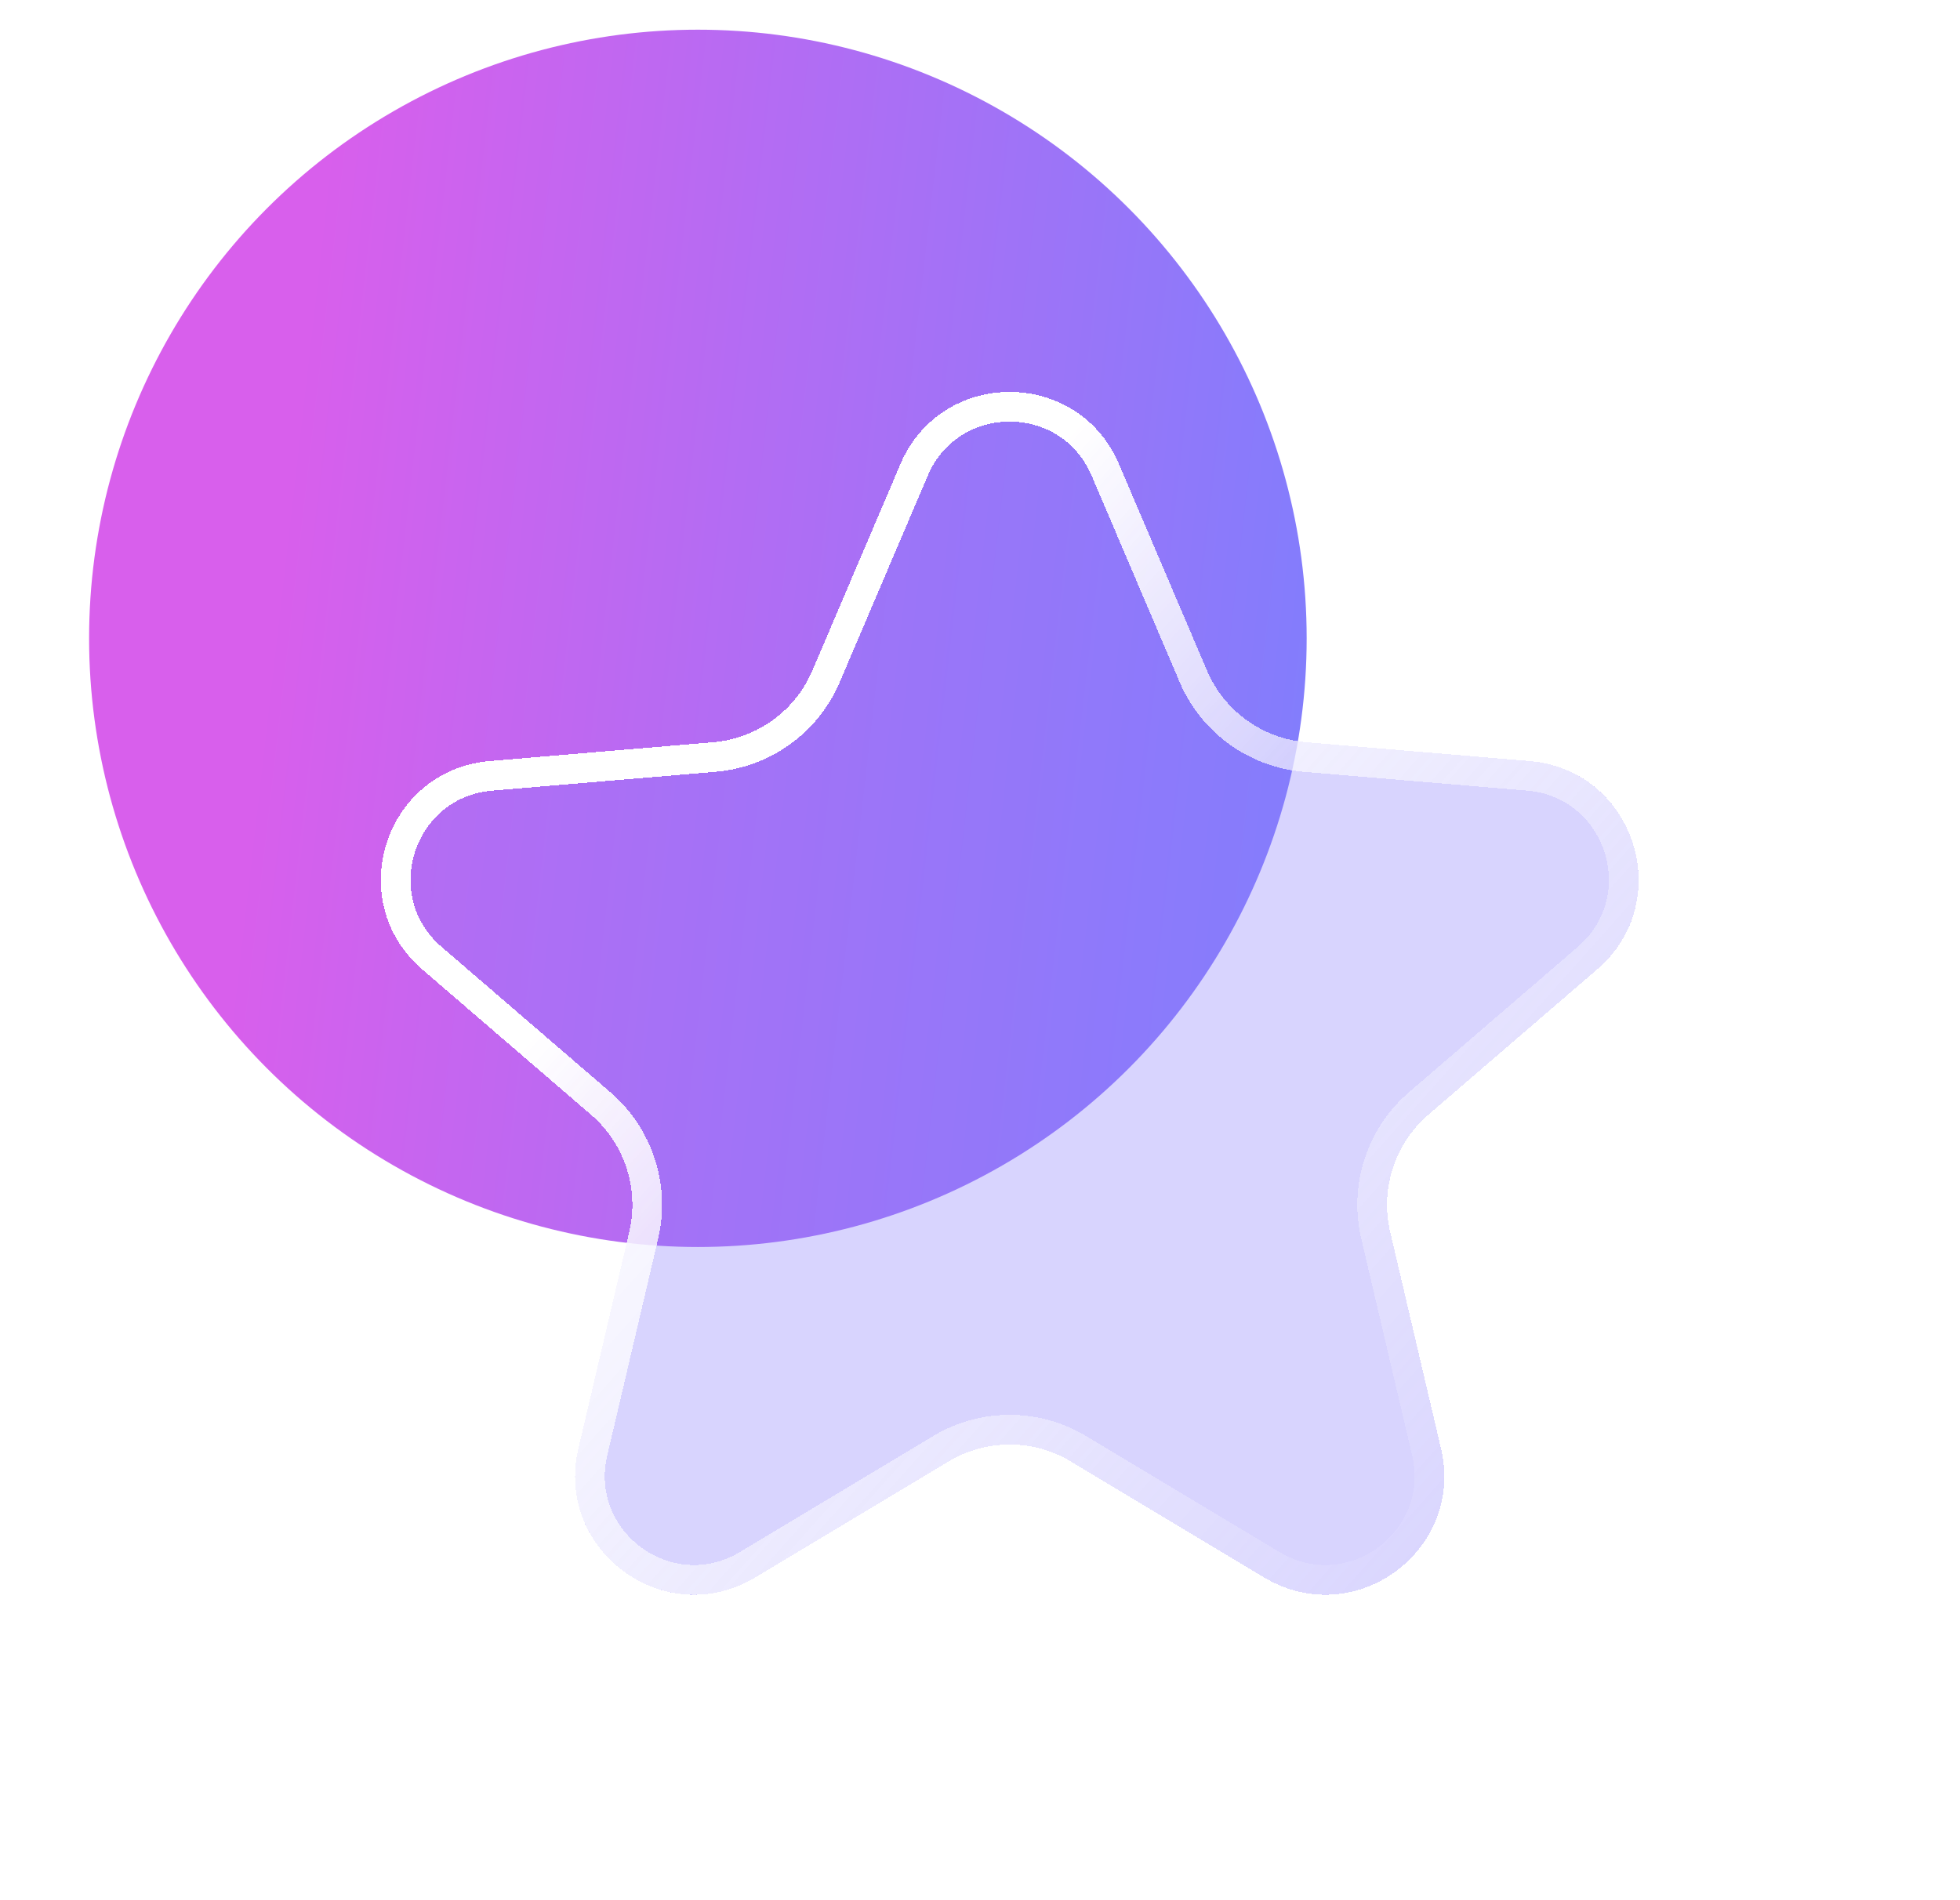 <svg width="66" height="64" viewBox="0 0 66 64" fill="none" xmlns="http://www.w3.org/2000/svg">
<circle cx="23.5" cy="21.5" r="20.5" fill="url(#paint0_linear_5607_17932)"/>
<g filter="url(#filter0_bd_5607_17932)">
<path d="M31.942 49.223C33.209 48.463 34.791 48.463 36.058 49.223L42.572 53.131C45.604 54.95 49.332 52.23 48.524 48.788L46.812 41.492C46.472 40.04 46.967 38.52 48.096 37.547L53.782 32.65C56.468 30.337 55.041 25.931 51.508 25.633L43.986 24.999C42.51 24.874 41.224 23.944 40.643 22.581L37.68 15.631C36.297 12.389 31.703 12.389 30.32 15.631L27.357 22.581C26.776 23.944 25.49 24.874 24.014 24.999L16.492 25.633C12.96 25.931 11.532 30.337 14.218 32.65L19.904 37.547C21.034 38.52 21.528 40.04 21.188 41.492L19.476 48.788C18.668 52.23 22.396 54.95 25.428 53.131L31.942 49.223Z" fill="#887DFC" fill-opacity="0.33" shape-rendering="crispEdges"/>
<path d="M36.315 48.794C34.89 47.939 33.11 47.939 31.685 48.794L25.171 52.703C22.518 54.294 19.256 51.914 19.962 48.902L21.675 41.606C22.058 39.973 21.501 38.263 20.23 37.168L14.544 32.271C12.194 30.247 13.443 26.392 16.534 26.131L24.056 25.497C25.716 25.357 27.164 24.311 27.817 22.778L30.78 15.827C31.99 12.991 36.01 12.991 37.22 15.827L40.183 22.778C40.836 24.311 42.284 25.357 43.944 25.497L51.466 26.131C54.557 26.392 55.806 30.247 53.456 32.271L47.77 37.168C46.499 38.263 45.942 39.973 46.325 41.606L48.038 48.902C48.744 51.914 45.482 54.294 42.829 52.703L36.315 48.794Z" stroke="url(#paint1_linear_5607_17932)" shape-rendering="crispEdges"/>
</g>
<defs>
<filter id="filter0_bd_5607_17932" x="2.822" y="3.2" width="62.355" height="60.514" filterUnits="userSpaceOnUse" color-interpolation-filters="sRGB">
<feFlood flood-opacity="0" result="BackgroundImageFix"/>
<feGaussianBlur in="BackgroundImageFix" stdDeviation="2"/>
<feComposite in2="SourceAlpha" operator="in" result="effect1_backgroundBlur_5607_17932"/>
<feColorMatrix in="SourceAlpha" type="matrix" values="0 0 0 0 0 0 0 0 0 0 0 0 0 0 0 0 0 0 127 0" result="hardAlpha"/>
<feOffset/>
<feGaussianBlur stdDeviation="5"/>
<feComposite in2="hardAlpha" operator="out"/>
<feColorMatrix type="matrix" values="0 0 0 0 0.306 0 0 0 0 0.525 0 0 0 0 0.624 0 0 0 0.1 0"/>
<feBlend mode="normal" in2="effect1_backgroundBlur_5607_17932" result="effect2_dropShadow_5607_17932"/>
<feBlend mode="normal" in="SourceGraphic" in2="effect2_dropShadow_5607_17932" result="shape"/>
</filter>
<linearGradient id="paint0_linear_5607_17932" x1="11.473" y1="1" x2="52.048" y2="5.643" gradientUnits="userSpaceOnUse">
<stop stop-color="#D85FEC"/>
<stop offset="1" stop-color="#7482FF"/>
</linearGradient>
<linearGradient id="paint1_linear_5607_17932" x1="52.59" y1="50.086" x2="25.75" y2="26.166" gradientUnits="userSpaceOnUse">
<stop stop-color="white" stop-opacity="0"/>
<stop offset="1" stop-color="white"/>
</linearGradient>
</defs>
</svg>
